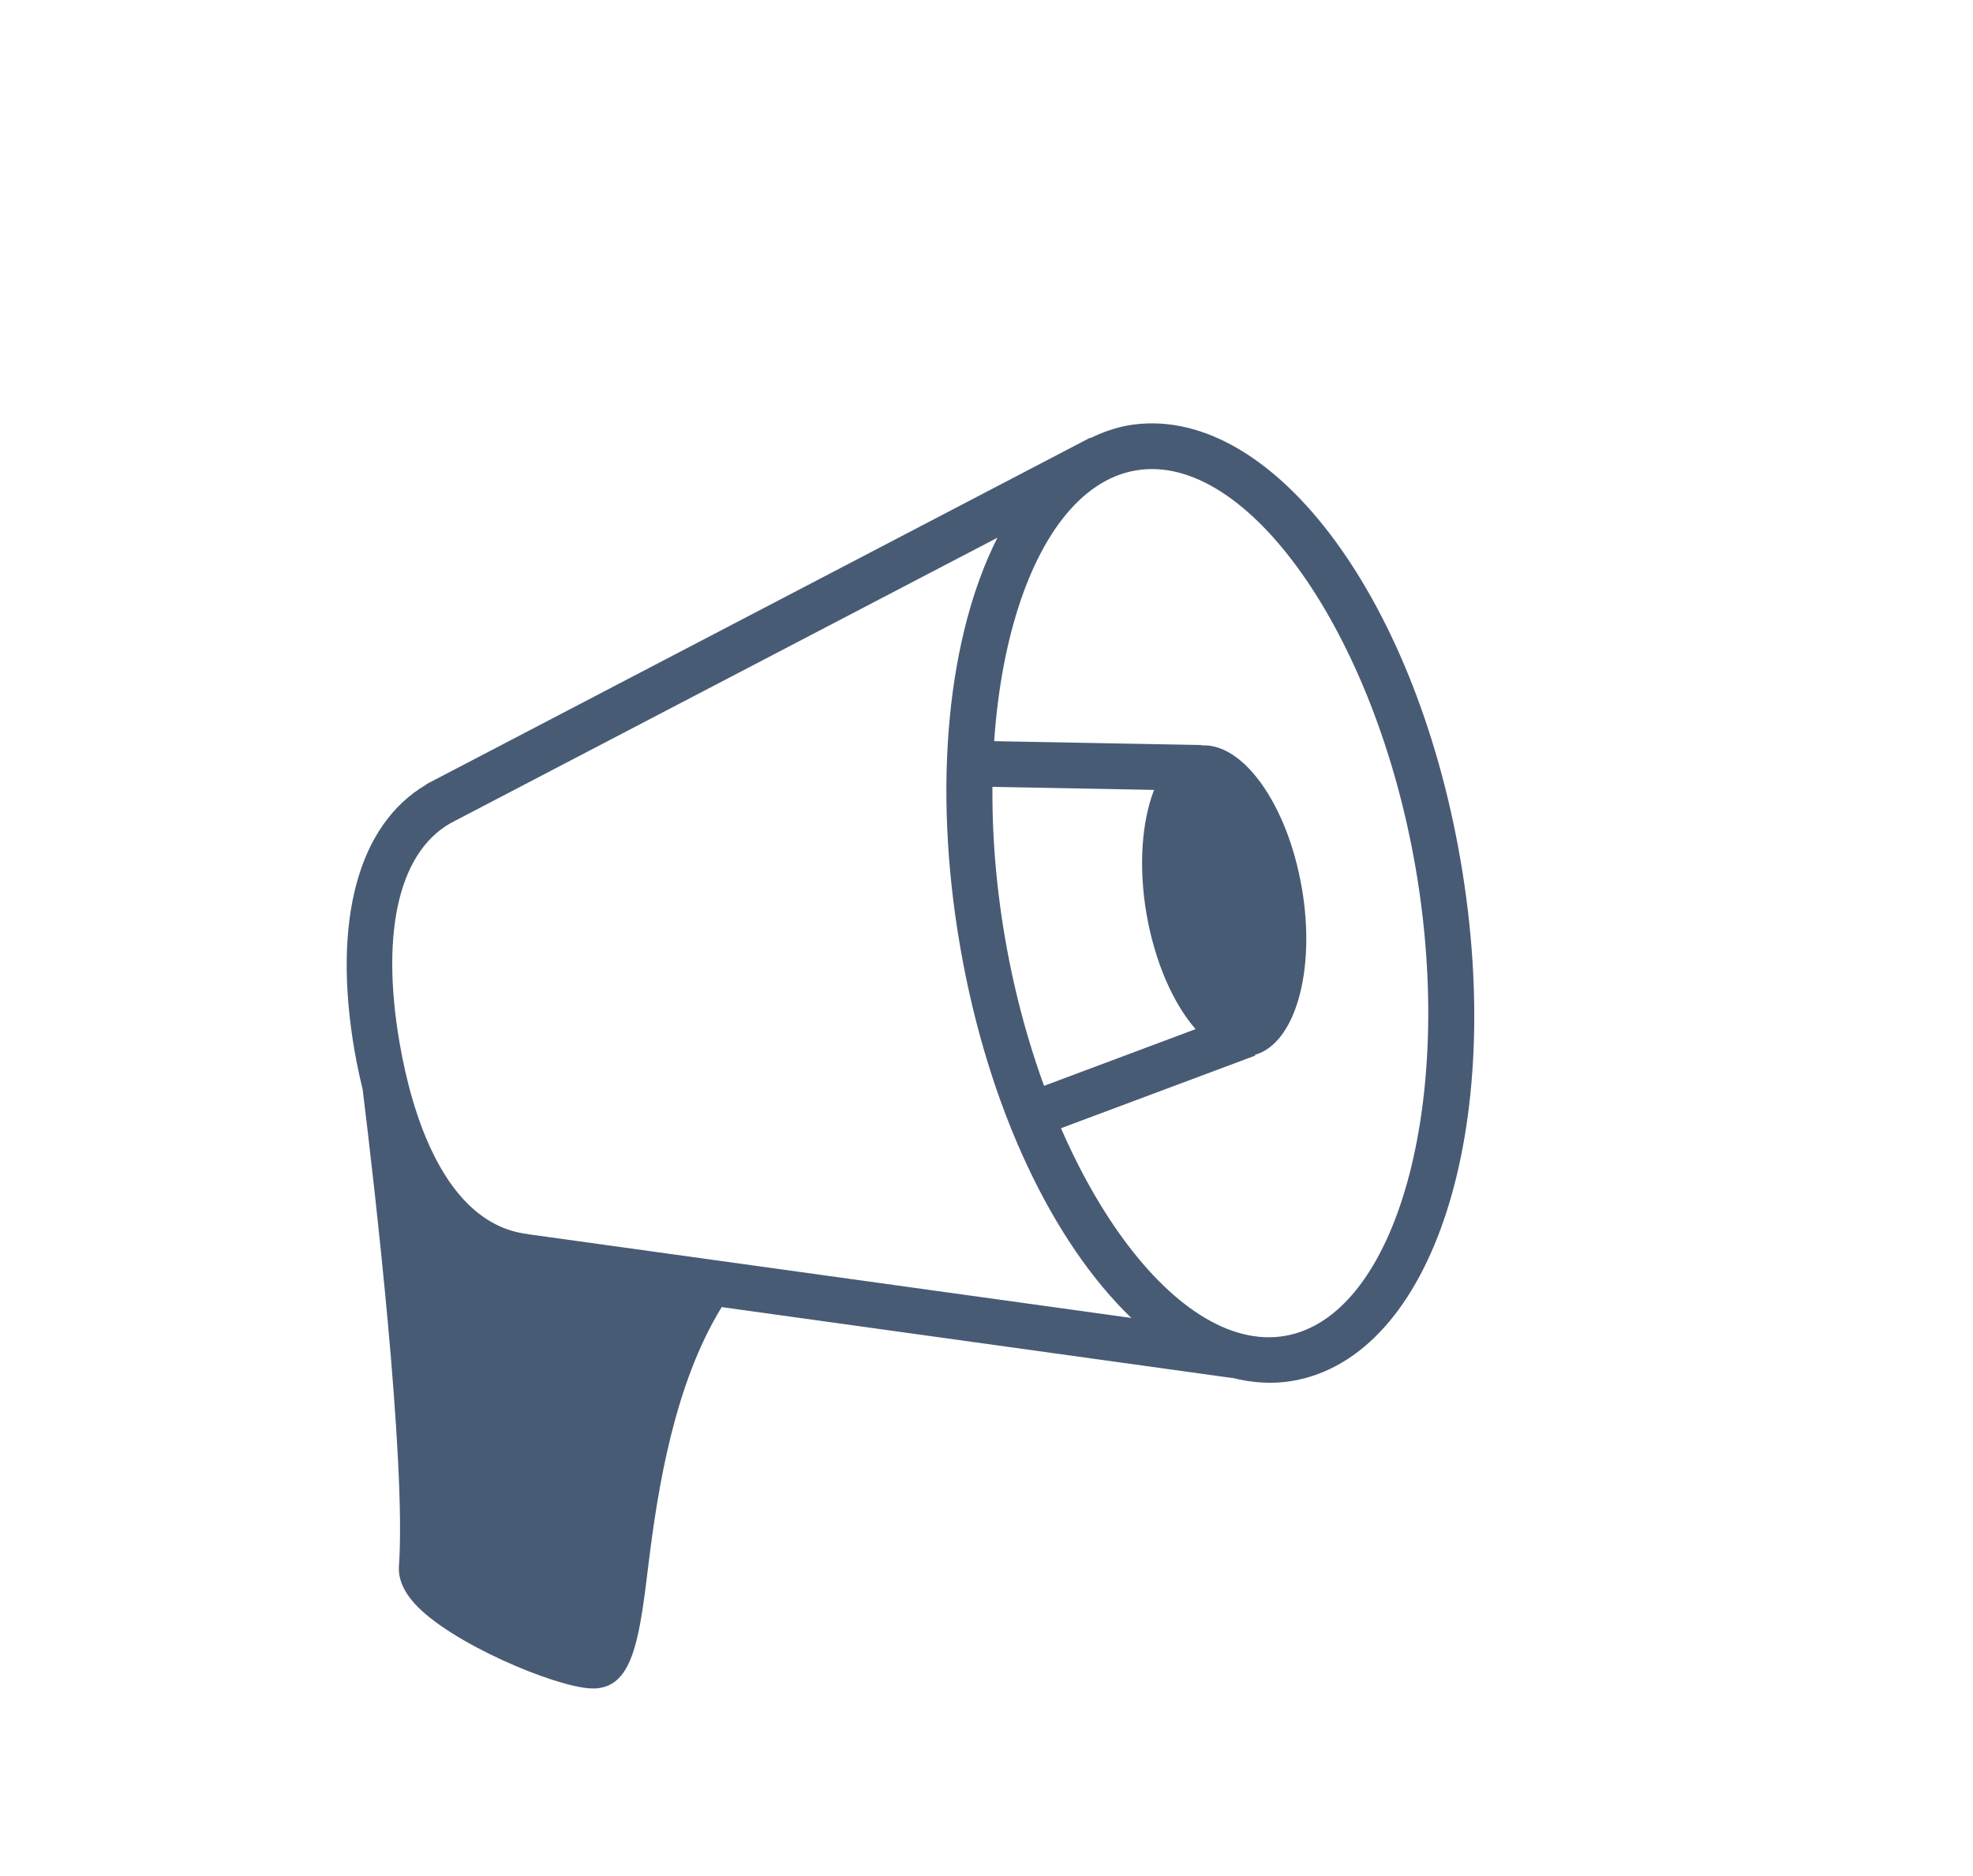 <?xml version="1.0" encoding="UTF-8"?>
<svg id="MarketingSupport" xmlns="http://www.w3.org/2000/svg" xmlns:xlink="http://www.w3.org/1999/xlink" viewBox="0 0 343.61 326.65">
  <defs>
    <style>
      .cls-1 {
        fill: none;
      }

      .cls-2 {
        clip-path: url(#clippath);
      }

      .cls-3 {
        fill: #485b75;
      }
    </style>
    <clipPath id="clippath">
      <rect class="cls-1" x="60.39" y="73.74" width="196.38" height="220.3"/>
    </clipPath>
  </defs>
  <g class="cls-2">
    <path class="cls-3" d="m226.7,154.54c-2.49-14.42-10.18-25.19-17.44-24.72v-.07l-39.68-.74-.15,7.96,31.56.59c-2.13,5.47-2.75,13.28-1.31,21.65,1.46,8.4,4.67,15.58,8.54,20.01l-29.69,11.11,2.79,7.44,37.29-13.94-.05-.14c7.01-1.96,10.65-14.7,8.15-29.14"/>
    <path class="cls-3" d="m223.8,232.64c-19.37,3.35-41.7-28.33-48.75-69.18-7.06-40.85,3.35-78.18,22.72-81.53,19.38-3.35,41.7,28.33,48.76,69.18,7.05,40.84-3.36,78.18-22.73,81.53m-131.83-17.72c-14.73-1.73-20.34-21.48-22.37-33.25-3.44-19.9.08-34.02,9.65-38.73l94.46-49.3c-8.53,16.85-11.41,42.73-6.5,71.18,4.89,28.32,16.22,51.64,29.82,64.7l-105.05-14.58Zm104.44-140.82c-2.29.4-4.44,1.2-6.52,2.2l-.04-.07-115.6,60.34.02.04c-11.88,6.94-16.44,23.69-12.52,46.42.41,2.34.89,4.55,1.41,6.69,2.04,16.66,7.6,64.59,6.32,83-.15,2.15.75,4.34,2.69,6.5,6.17,6.87,24.47,14.58,30.8,14.82.57.02,1.09,0,1.58-.1,5.88-1.01,6.91-9.43,8.41-21.7,1.61-13.09,4.49-31.24,12.73-44.61l88.84,12.34v-.03c3.53.89,7.08,1.15,10.61.53,24.44-4.22,37.27-44.06,29.21-90.72-8.06-46.64-33.51-79.88-57.95-75.66"/>
  </g>
</svg>